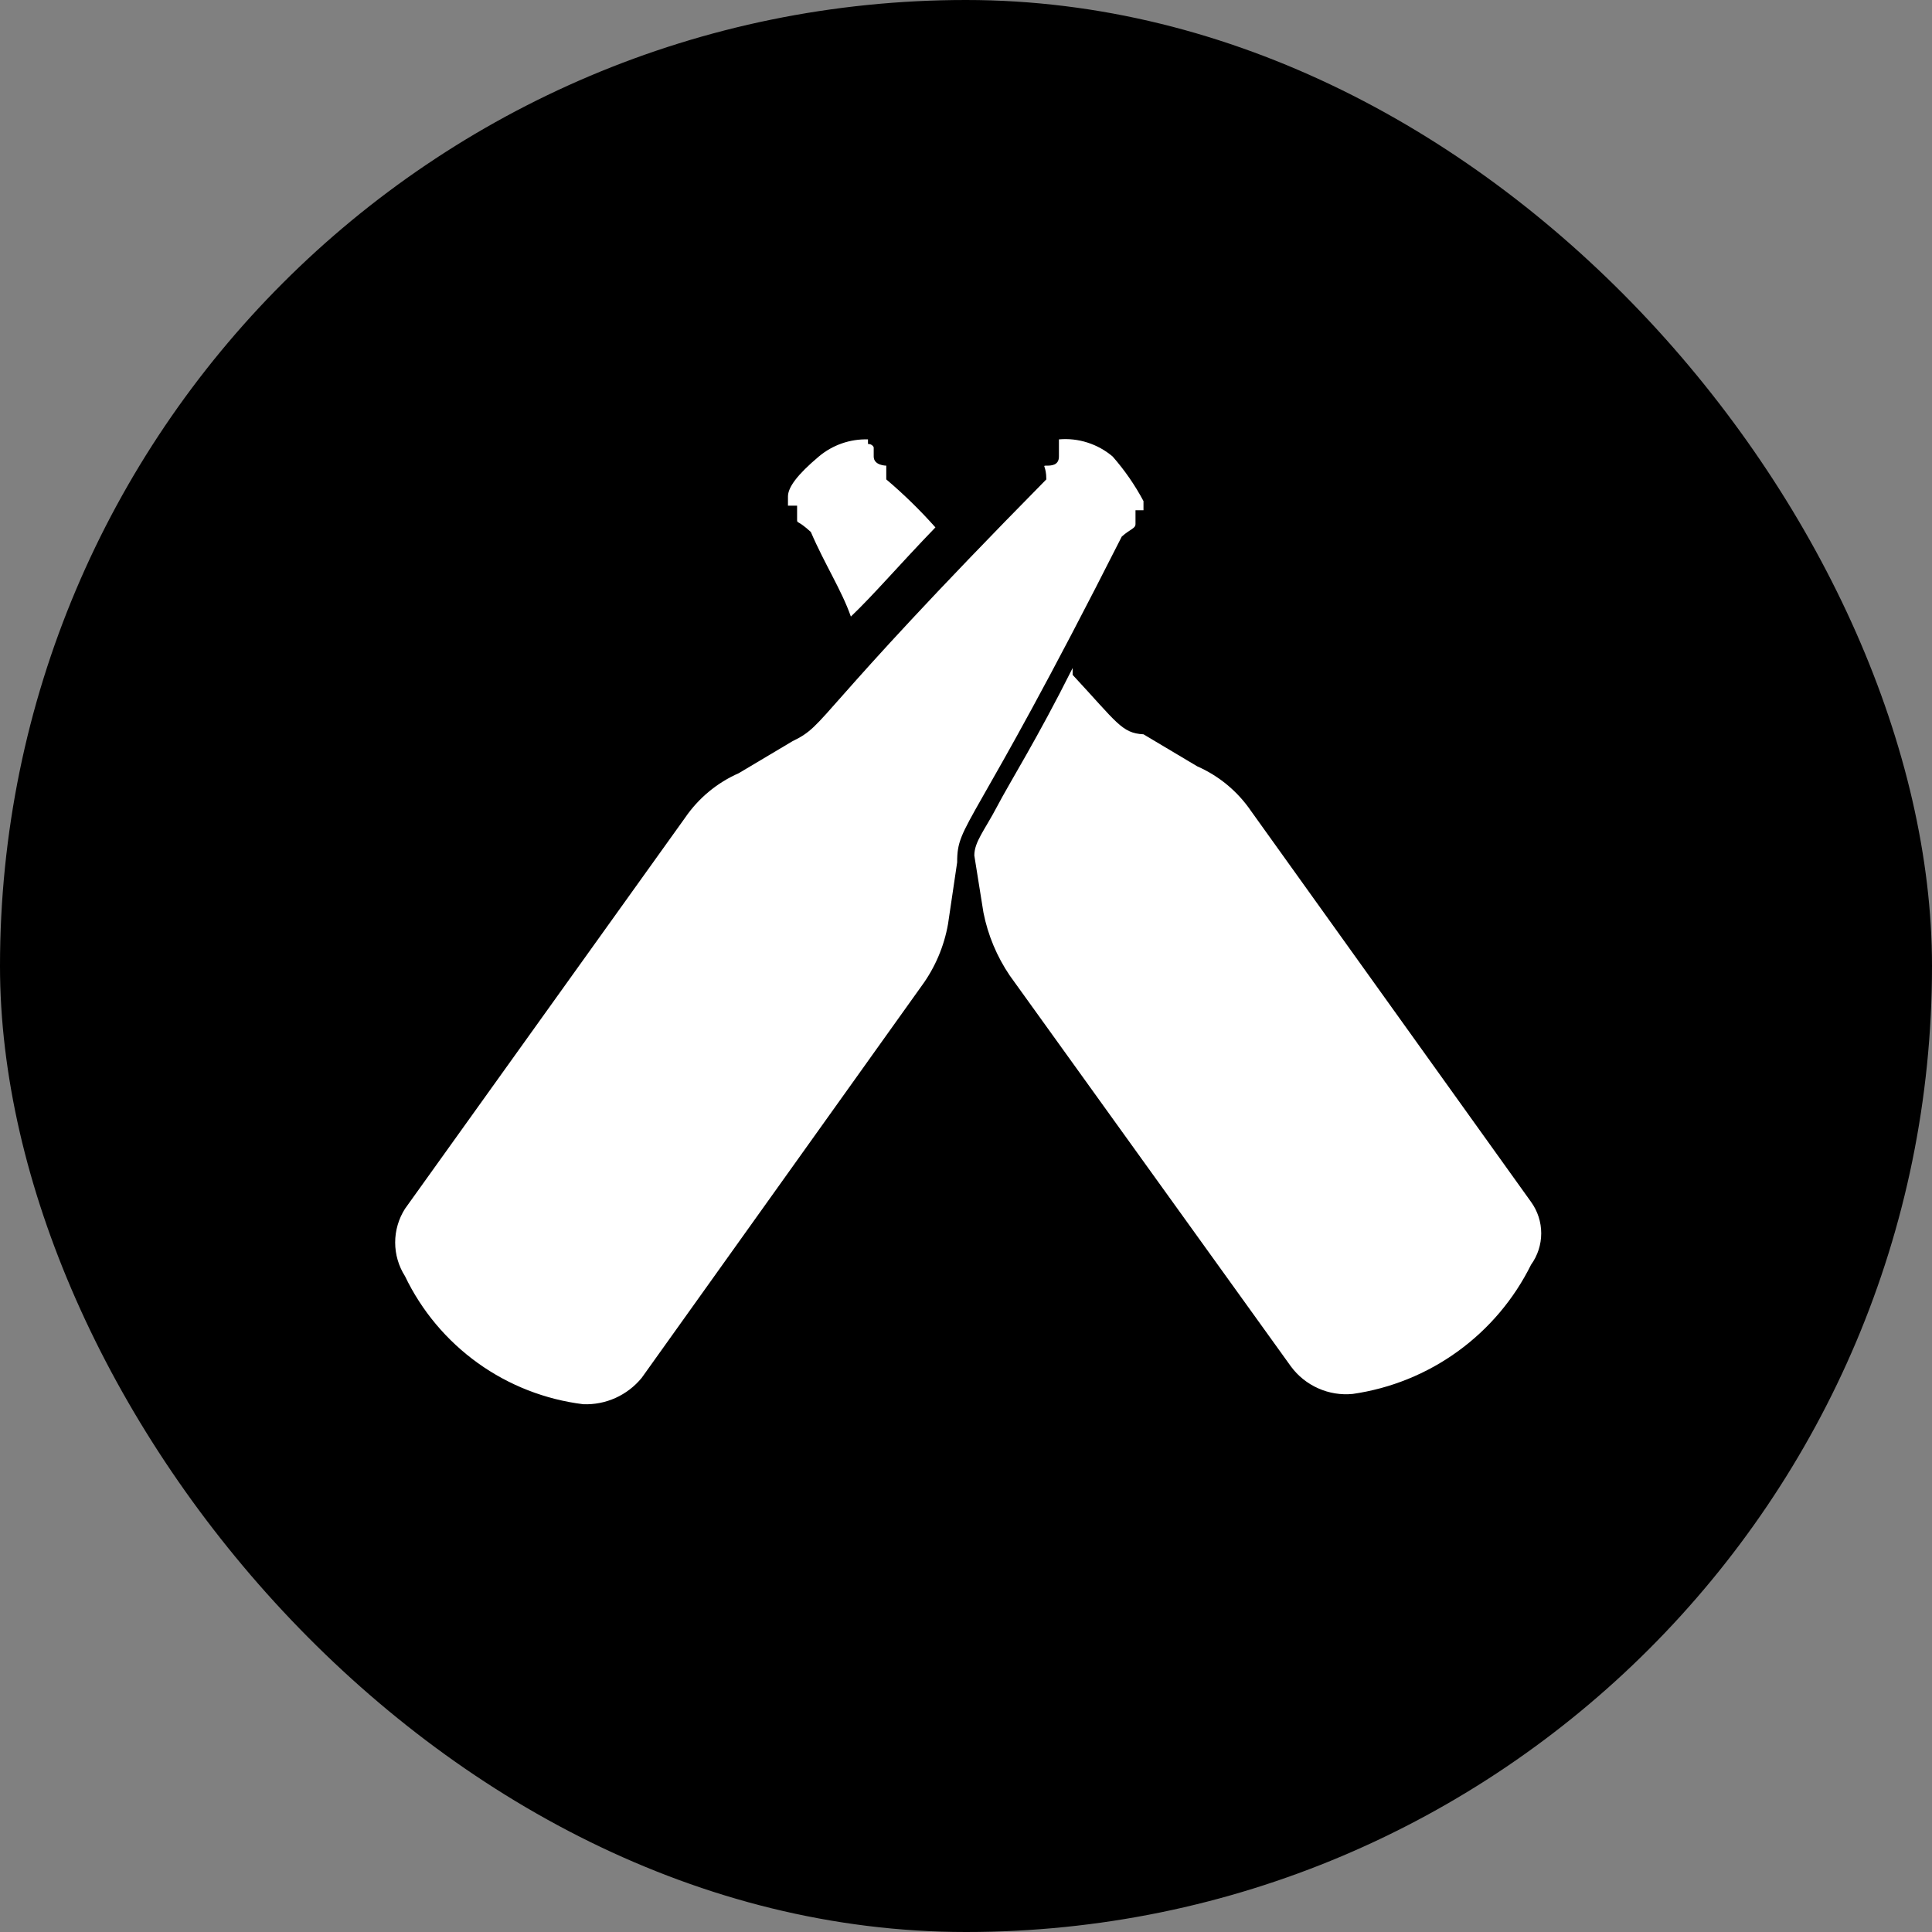 <?xml version="1.0" encoding="UTF-8"?> <svg xmlns="http://www.w3.org/2000/svg" width="52" height="52" viewBox="0 0 52 52" fill="none"><rect x="0" y="0" width="52" height="52" fill="#808080" stroke="none"/> <rect width="52" height="52" rx="26" fill="black"></rect> <path d="M28.501 11.826C28.501 11.826 28.501 11.826 28.501 12.041V12.287C28.501 12.533 28.285 12.533 28.162 12.533C28.039 12.533 28.162 12.533 28.162 12.903C21.793 19.364 22.285 19.487 21.331 19.949L19.885 20.81C19.3 21.067 18.799 21.483 18.439 22.01L10.901 32.533C10.728 32.805 10.636 33.12 10.636 33.441C10.636 33.763 10.728 34.077 10.901 34.349C11.347 35.28 12.021 36.083 12.86 36.686C13.699 37.288 14.676 37.669 15.7 37.795C15.999 37.806 16.296 37.748 16.568 37.625C16.84 37.502 17.08 37.318 17.27 37.087L24.808 26.533C25.168 26.041 25.41 25.472 25.516 24.872L25.762 23.21C25.762 22.133 26.131 22.472 30.193 14.441C30.439 14.226 30.562 14.226 30.562 14.103C30.562 13.98 30.562 13.733 30.562 13.733H30.777C30.777 13.733 30.777 13.733 30.777 13.487C30.548 13.057 30.269 12.654 29.947 12.287C29.748 12.118 29.518 11.991 29.27 11.912C29.022 11.832 28.76 11.803 28.501 11.826ZM23.362 11.826C22.88 11.812 22.409 11.976 22.039 12.287C21.454 12.78 21.208 13.118 21.208 13.364C21.208 13.61 21.208 13.61 21.208 13.61H21.454C21.454 13.61 21.454 13.857 21.454 13.98C21.454 14.103 21.454 13.979 21.824 14.318C22.193 15.18 22.654 15.887 22.901 16.595C23.516 16.01 24.224 15.18 25.177 14.195C24.767 13.734 24.325 13.302 23.854 12.903C23.854 12.656 23.854 12.533 23.854 12.533C23.854 12.533 23.516 12.533 23.516 12.287V12.041C23.516 12.041 23.485 11.949 23.362 11.949V11.826ZM28.87 17.98C27.916 19.887 27.177 21.056 26.839 21.703C26.5 22.349 26.224 22.657 26.224 23.026L26.47 24.564C26.59 25.17 26.831 25.745 27.177 26.256L34.747 36.78C34.936 37.036 35.189 37.238 35.48 37.367C35.771 37.497 36.091 37.549 36.408 37.518C37.43 37.371 38.401 36.978 39.237 36.372C40.074 35.766 40.75 34.966 41.208 34.041C41.386 33.795 41.482 33.499 41.482 33.195C41.482 32.891 41.386 32.595 41.208 32.349L33.67 21.826C33.309 21.298 32.808 20.883 32.224 20.626L30.777 19.764C30.193 19.733 30.07 19.456 28.87 18.164V17.98Z" fill="white"></path> </svg> 